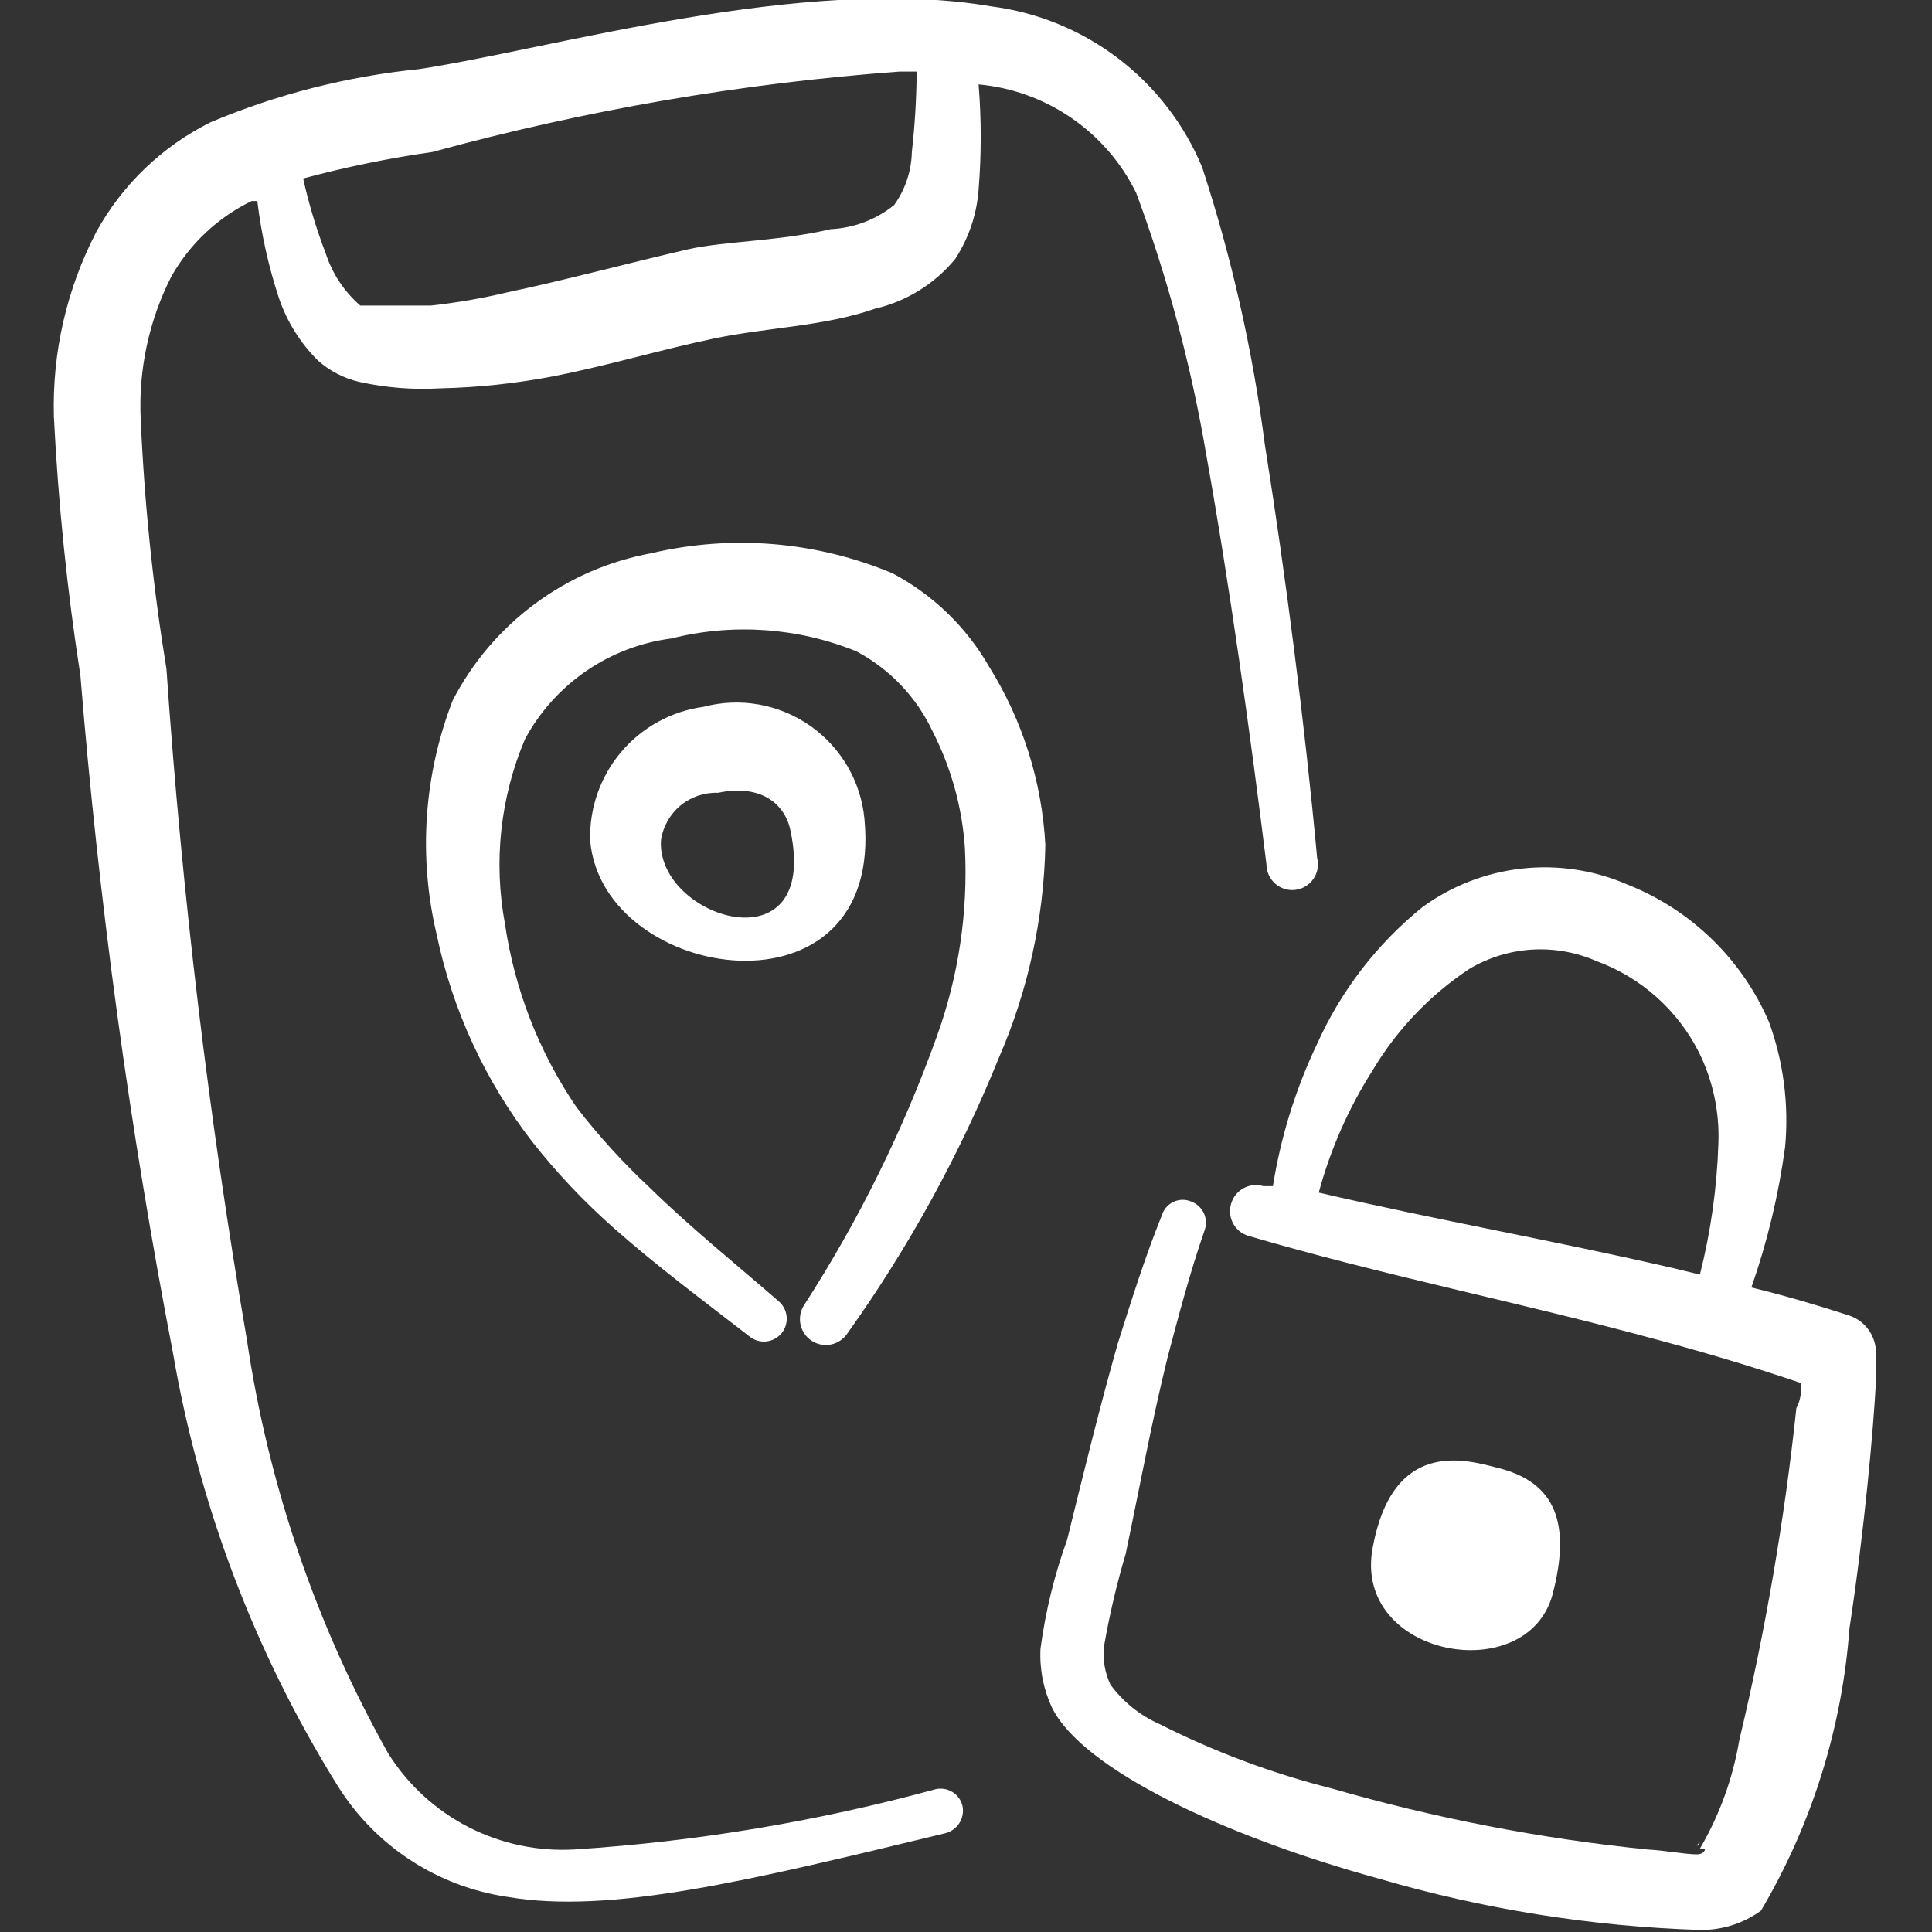 <svg xmlns="http://www.w3.org/2000/svg" width="67" height="67" viewBox="0 0 67 67" fill="none"><rect x="0" y="0" width="67" height="67" fill="#333333" stroke="none"/><g clip-path="url(#clip0_478_2285)"><path fill-rule="evenodd" clip-rule="evenodd" d="M32.459 62.045C28.366 63.162 24.172 63.862 19.938 64.137C18.662 64.214 17.387 63.947 16.249 63.363C15.111 62.779 14.151 61.9 13.469 60.818C10.971 56.371 9.307 51.503 8.561 46.457C7.239 38.757 6.309 30.995 5.772 23.2C5.305 20.339 5.007 17.452 4.88 14.556C4.796 12.837 5.161 11.126 5.94 9.592C6.581 8.455 7.553 7.54 8.728 6.971C8.728 6.971 8.868 6.971 8.923 6.971C9.061 8.118 9.314 9.248 9.676 10.345C9.952 11.154 10.41 11.888 11.015 12.492C11.426 12.862 11.925 13.121 12.465 13.245C13.38 13.447 14.318 13.522 15.253 13.468C16.573 13.439 17.889 13.299 19.185 13.05C21.054 12.687 22.894 12.13 24.762 11.739C26.631 11.349 28.583 11.321 30.34 10.707C31.434 10.454 32.414 9.846 33.128 8.978C33.595 8.26 33.873 7.435 33.937 6.58C34.035 5.364 34.035 4.143 33.937 2.927C35.094 3.033 36.205 3.435 37.162 4.095C38.12 4.754 38.891 5.648 39.403 6.692C40.492 9.63 41.305 12.665 41.829 15.755C42.637 20.244 43.362 25.459 43.92 29.977C43.92 30.103 43.948 30.228 44 30.343C44.052 30.459 44.128 30.561 44.223 30.645C44.318 30.728 44.43 30.791 44.551 30.828C44.672 30.865 44.799 30.876 44.925 30.86C45.05 30.844 45.171 30.802 45.279 30.735C45.387 30.669 45.48 30.581 45.551 30.476C45.622 30.372 45.67 30.253 45.692 30.128C45.713 30.004 45.708 29.876 45.677 29.753C45.259 25.208 44.59 19.965 43.864 15.42C43.442 12.152 42.714 8.931 41.689 5.799C41.07 4.309 40.068 3.009 38.785 2.03C37.502 1.051 35.984 0.427 34.383 0.222C27.886 -0.893 19.13 1.7 14.528 2.397C12.043 2.648 9.608 3.268 7.306 4.238C5.631 5.07 4.25 6.393 3.346 8.03C2.316 10.008 1.807 12.215 1.868 14.444C2.018 17.451 2.325 20.448 2.788 23.423C3.427 31.303 4.498 39.141 5.995 46.903C6.911 52.236 8.852 57.34 11.712 61.934C12.355 62.964 13.214 63.842 14.23 64.506C15.246 65.171 16.395 65.606 17.596 65.782C21.165 66.396 25.962 65.224 32.766 63.579C32.971 63.532 33.151 63.407 33.266 63.23C33.38 63.053 33.421 62.838 33.379 62.631C33.333 62.433 33.21 62.26 33.038 62.151C32.867 62.041 32.658 62.004 32.459 62.045ZM15.002 5.27C20.3 3.818 25.726 2.884 31.204 2.481H31.79C31.782 3.413 31.727 4.344 31.622 5.27C31.608 5.931 31.394 6.572 31.009 7.11C30.382 7.616 29.61 7.909 28.806 7.947C27.049 8.365 25.097 8.365 23.87 8.644C21.807 9.118 19.659 9.703 17.54 10.15C16.686 10.352 15.82 10.501 14.947 10.596H13.413H12.493C11.936 10.111 11.522 9.485 11.294 8.783C10.97 7.939 10.709 7.072 10.513 6.19C11.989 5.792 13.489 5.485 15.002 5.27Z" fill="white"></path><path fill-rule="evenodd" clip-rule="evenodd" d="M53.848 55.271C54.461 52.9 54.015 51.395 51.896 50.893C50.808 50.614 48.299 49.889 47.601 53.681C46.904 57.474 52.983 58.561 53.848 55.271Z" fill="white"></path><path fill-rule="evenodd" clip-rule="evenodd" d="M64.138 45.624C63.022 45.261 61.879 44.927 60.736 44.648C61.29 43.065 61.682 41.43 61.907 39.768C62.041 38.304 61.851 36.828 61.349 35.446C60.885 34.367 60.213 33.391 59.37 32.572C58.528 31.754 57.533 31.11 56.441 30.677C55.291 30.176 54.029 29.984 52.782 30.121C51.534 30.258 50.344 30.719 49.33 31.458C47.757 32.73 46.506 34.353 45.677 36.199C44.932 37.762 44.415 39.424 44.144 41.134H43.809C43.695 41.1 43.576 41.089 43.458 41.102C43.34 41.114 43.226 41.15 43.123 41.207C43.019 41.264 42.927 41.342 42.854 41.434C42.78 41.527 42.725 41.634 42.693 41.748C42.659 41.861 42.648 41.98 42.661 42.098C42.673 42.216 42.709 42.33 42.766 42.434C42.823 42.538 42.901 42.63 42.993 42.703C43.086 42.777 43.193 42.831 43.307 42.863C47.964 44.23 52.76 45.178 57.473 46.461C59.146 46.907 60.819 47.409 62.465 47.966C62.465 48.217 62.465 48.524 62.297 48.831C61.885 52.708 61.224 56.555 60.317 60.348C60.093 61.675 59.63 62.95 58.951 64.112C58.951 64.112 59.09 64.112 59.118 64.112C59.146 64.112 59.118 64.308 58.839 64.308C58.449 64.308 57.724 64.168 57.138 64.14C53.429 63.764 49.761 63.054 46.179 62.021C44.114 61.499 42.112 60.751 40.212 59.79C39.535 59.491 38.949 59.02 38.511 58.424C38.313 58.007 38.236 57.543 38.287 57.085C38.476 56.002 38.727 54.932 39.04 53.878C39.514 51.62 39.933 49.333 40.49 47.074C40.881 45.596 41.271 44.118 41.773 42.668C41.809 42.571 41.824 42.468 41.82 42.365C41.815 42.262 41.79 42.161 41.746 42.067C41.702 41.974 41.639 41.89 41.563 41.821C41.486 41.752 41.397 41.699 41.299 41.664C41.203 41.625 41.099 41.606 40.994 41.609C40.89 41.611 40.787 41.636 40.693 41.68C40.599 41.725 40.514 41.789 40.446 41.867C40.377 41.946 40.326 42.039 40.295 42.138C39.71 43.588 39.236 45.094 38.761 46.6C38.12 48.859 37.562 51.145 37.005 53.404C36.564 54.623 36.256 55.885 36.084 57.169C36.046 57.869 36.181 58.568 36.475 59.205C37.535 61.38 42.526 63.694 47.797 65.144C51.425 66.207 55.172 66.807 58.951 66.929C59.711 66.941 60.455 66.706 61.07 66.26C62.832 63.276 63.881 59.927 64.138 56.472C64.668 52.986 64.974 49.5 65.058 47.883V46.935C65.062 46.647 64.975 46.366 64.81 46.13C64.645 45.895 64.409 45.718 64.138 45.624ZM45.733 41.358C46.138 39.858 46.768 38.429 47.601 37.119C48.44 35.712 49.583 34.511 50.948 33.605C51.607 33.211 52.351 32.981 53.117 32.932C53.883 32.884 54.65 33.019 55.354 33.326C56.906 33.892 58.183 35.029 58.923 36.505C59.405 37.484 59.635 38.567 59.592 39.656C59.543 41.19 59.328 42.714 58.951 44.202L58.031 43.979C53.931 43.031 49.804 42.306 45.733 41.358Z" fill="white"></path><path fill-rule="evenodd" clip-rule="evenodd" d="M58.867 63.967L58.951 63.883L58.923 63.939L58.839 64.023L58.867 63.967Z" fill="white"></path><path fill-rule="evenodd" clip-rule="evenodd" d="M34.3 23.117C33.513 21.744 32.352 20.622 30.953 19.882C28.308 18.772 25.38 18.528 22.588 19.185C21.126 19.453 19.745 20.053 18.552 20.938C17.358 21.822 16.382 22.968 15.7 24.288C14.698 26.875 14.503 29.704 15.142 32.403C15.689 35.022 16.823 37.482 18.46 39.598C19.299 40.665 20.233 41.654 21.249 42.554C22.755 43.892 24.372 45.091 25.99 46.346C26.07 46.412 26.163 46.461 26.263 46.492C26.362 46.522 26.467 46.532 26.57 46.521C26.674 46.511 26.775 46.48 26.866 46.431C26.958 46.382 27.039 46.315 27.105 46.235C27.171 46.154 27.221 46.061 27.25 45.962C27.281 45.862 27.291 45.757 27.28 45.654C27.27 45.55 27.239 45.45 27.19 45.358C27.141 45.266 27.074 45.185 26.994 45.119C25.488 43.809 23.926 42.554 22.532 41.187C21.611 40.328 20.763 39.396 19.994 38.399C18.696 36.495 17.847 34.321 17.512 32.041C17.108 29.881 17.35 27.649 18.209 25.627C18.718 24.685 19.444 23.878 20.326 23.271C21.209 22.665 22.223 22.278 23.285 22.141C25.416 21.605 27.662 21.761 29.698 22.587C30.861 23.204 31.791 24.183 32.348 25.376C32.989 26.634 33.369 28.01 33.463 29.419C33.574 31.638 33.242 33.856 32.487 35.945C31.315 39.215 29.771 42.34 27.886 45.259C27.756 45.458 27.712 45.701 27.761 45.934C27.811 46.167 27.951 46.37 28.151 46.499C28.351 46.629 28.593 46.674 28.826 46.624C29.059 46.574 29.262 46.434 29.392 46.235C31.506 43.271 33.265 40.07 34.634 36.698C35.65 34.363 36.2 31.853 36.252 29.308C36.135 27.112 35.464 24.982 34.3 23.117Z" fill="white"></path><path fill-rule="evenodd" clip-rule="evenodd" d="M29.977 28.387C29.914 27.744 29.712 27.123 29.385 26.566C29.058 26.009 28.614 25.53 28.084 25.161C27.553 24.793 26.949 24.544 26.314 24.431C25.677 24.319 25.025 24.346 24.4 24.511C23.285 24.662 22.265 25.222 21.538 26.082C20.812 26.943 20.43 28.042 20.468 29.168C20.915 34.103 30.675 35.553 29.977 28.387ZM22.922 29.14C22.991 28.669 23.231 28.241 23.597 27.937C23.962 27.633 24.427 27.476 24.902 27.494C26.324 27.188 27.217 27.829 27.412 28.805C28.444 33.629 22.755 31.845 22.922 29.14Z" fill="white"></path></g><defs><clipPath id="clip0_478_2285"><rect width="66.926" height="66.926" fill="white"></rect></clipPath></defs></svg>